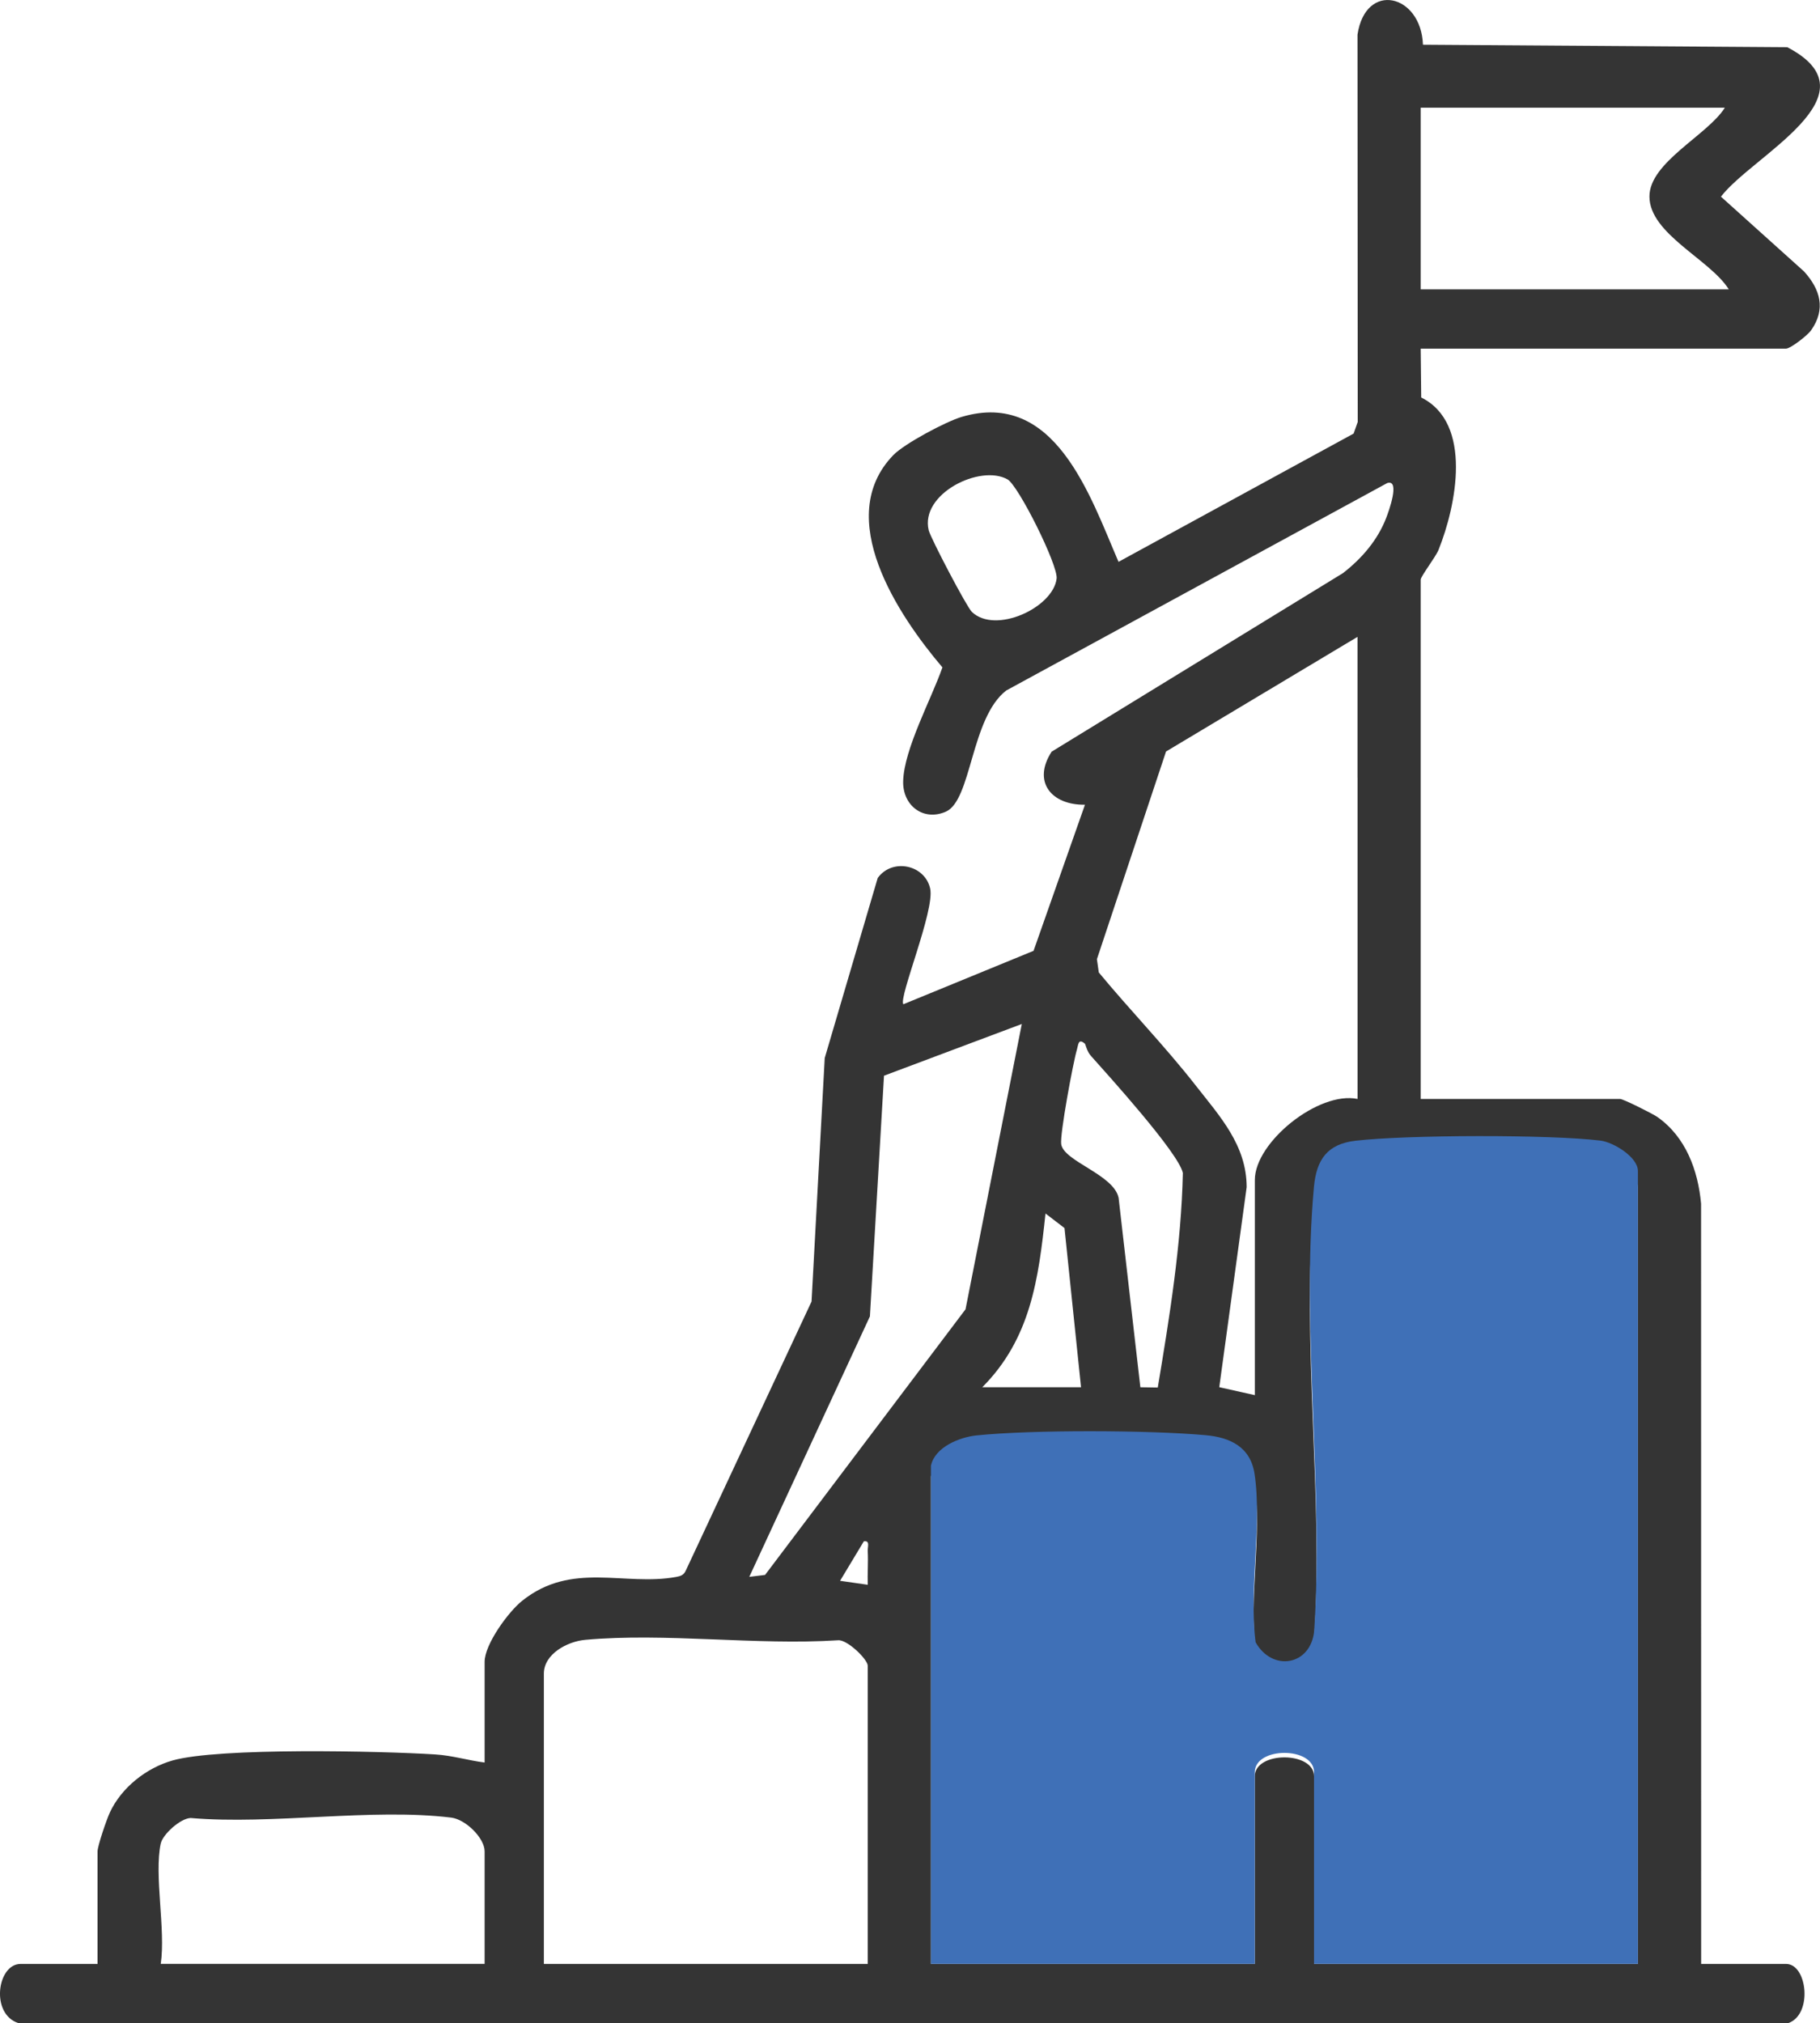 <?xml version="1.0" encoding="UTF-8"?>
<svg id="Layer_2" data-name="Layer 2" xmlns="http://www.w3.org/2000/svg" viewBox="0 0 459.9 511.26">
  <defs>
    <style>
      .cls-1 {
        fill: #3f70b7;
      }

      .cls-2 {
        fill: #343434;
      }
    </style>
  </defs>
  <g id="Layer_1-2" data-name="Layer 1">
    <g>
      <path class="cls-2" d="M322.76,120.09l19.29-10.52,1.04-2.95-.06-97.87c2.05-13.59,16.07-10.26,16.54,2.55l92.06.63c23.13,12.07-8.81,27.36-16.76,37.77l20.99,18.89c4.12,4.54,5.56,9.52,1.8,14.87-.95,1.35-5.24,4.64-6.34,4.64h-92.32l.13,12.35c13.08,6.49,8.87,27.33,4.36,38.55-.68,1.7-4.49,6.66-4.49,7.48v131.24h50.4c.79,0,8.23,3.72,9.42,4.56,7.17,5.04,10.26,13.47,11.03,21.91l.02,192.11h21.46c5.39,0,6.79,12.87.5,14.97H4.69c-7.2-2.29-5.38-14.97.5-14.97h19.46v-28.44c0-1.39,2.31-8.14,3.12-9.86,2.94-6.29,9.2-11.23,15.83-13.12,11.63-3.31,52.68-2.39,66.43-1.52,4.28.27,8.23,1.5,12.43,2.04v-25.45c0-4.42,6-12.65,9.51-15.44,12.58-10.03,25.77-3.61,38.9-6.01,1.11-.2,1.91-.48,2.41-1.58l31.79-68.01,3.33-61.54,13.39-45.5c3.71-5.12,11.96-3.33,13.26,2.7,1.19,5.51-8.05,27.6-6.78,29.21l32.9-13.5,12.99-36.92c-8.49.11-13.35-5.8-8.42-13.41l73.63-45.13c4.74-3.69,8.77-8.34,10.94-14.02.5-1.31,3.63-9.73.25-8.74l-96.29,52.43c-8.98,6.94-8.73,27.78-15.28,30.63-5.71,2.49-10.92-1.6-10.77-7.68.2-8.16,7.2-20.93,9.92-28.79-11.2-13.18-27.69-37.86-12.41-53.64,2.83-2.92,13.3-8.48,17.28-9.66,23.59-6.97,32.41,19.89,39.63,36.63l40.12-21.89M435.85,27.21h-76.85v45.91h77.85c-4.67-7.52-20.03-13.98-20.05-23.45-.02-8.66,14.69-15.51,19.06-22.46ZM245.57,154.62c5.95,5.73,20.53-1.04,21.43-8.4.41-3.37-9.66-23.52-12.4-25.07-6.88-3.91-22.17,3.64-19.92,12.87.48,1.95,9.57,19.33,10.9,20.61ZM343.03,196.5v-35.56l-48.38,28.97-17.47,52.49.48,3.35c7.94,9.6,16.76,18.68,24.43,28.49,6.12,7.83,12.92,15.13,12.93,25.77l-6.92,50.54,8.99,2.01v-54.39c0-9.55,16.1-22.5,25.95-20.46v-81.22M258.2,258.77l-34.82,13.07-3.56,60.82-30.48,65.82,3.99-.49,50.65-67.12,14.22-72.1ZM274.15,263.76c-1.71-1.51-1.67.31-2.01,1.44-.96,3.22-4.36,21.5-3.98,23.95.67,4.36,13.22,7.63,14.5,13.52l5.5,47.9,4.4.07c2.98-17.87,5.95-36.14,6.34-54.22-1.04-5.02-18.79-24.61-23.28-29.65-.96-1.08-1.33-2.89-1.46-3ZM235.24,373.03v123.26h81.84v-47.41c0-6.37,14.97-6.37,14.97,0v47.41h81.84v-196.12c0-3.43-6.13-7.11-9.45-7.51-12.72-1.54-49.08-1.44-61.9.03-7.06.81-9.87,4.55-10.52,11.44-3.25,34.76,2.49,74.55.06,109.85-.88,8.54-10.56,10.13-14.79,2.77-1.74-12.88,1.65-29.21-.27-41.65-1.03-6.69-6.19-9.04-12.37-9.59-14.28-1.26-43.75-1.37-57.91.06-4.2.42-10.49,2.86-11.49,7.47ZM273.17,350.58l-4.18-40.24-4.8-3.68c-1.76,16.6-3.76,31.64-15.98,43.91h24.95ZM219.27,400.48c-.09-2.81.15-5.68,0-8.5-.06-1.12.65-2.74-.99-2.47l-6,9.97,6.98,1ZM219.27,496.29v-75.35c0-1.59-5.22-6.71-7.54-6.43-20.55,1.33-43.64-1.96-63.87-.11-4.51.41-10.43,3.57-10.43,8.54v73.36h81.84ZM40.62,465.85c-1.72,7.99,1.28,21.77,0,30.44h81.84v-28.44c0-3.36-4.78-8.08-8.44-8.53-20.09-2.46-45.21,1.87-65.85.1-2.63.1-7.05,4.16-7.54,6.43Z"/>
      <path class="cls-1" d="M235.24,370.36v125.93h81.84v-48.44c0-6.51,14.97-6.51,14.97,0v48.44h81.84v-200.37c0-3.5-6.13-7.26-9.45-7.68-12.72-1.57-49.08-1.47-61.9.03-7.06.82-9.87,4.65-10.52,11.69-3.25,35.51,2.49,76.17.06,112.23-.88,8.72-10.56,10.35-14.79,2.83-1.74-13.16,1.65-29.84-.27-42.55-1.03-6.83-6.19-9.24-12.37-9.79-14.28-1.29-43.75-1.4-57.91.06-4.2.43-10.49,2.92-11.49,7.63Z"/>
    </g>
  </g>
</svg>